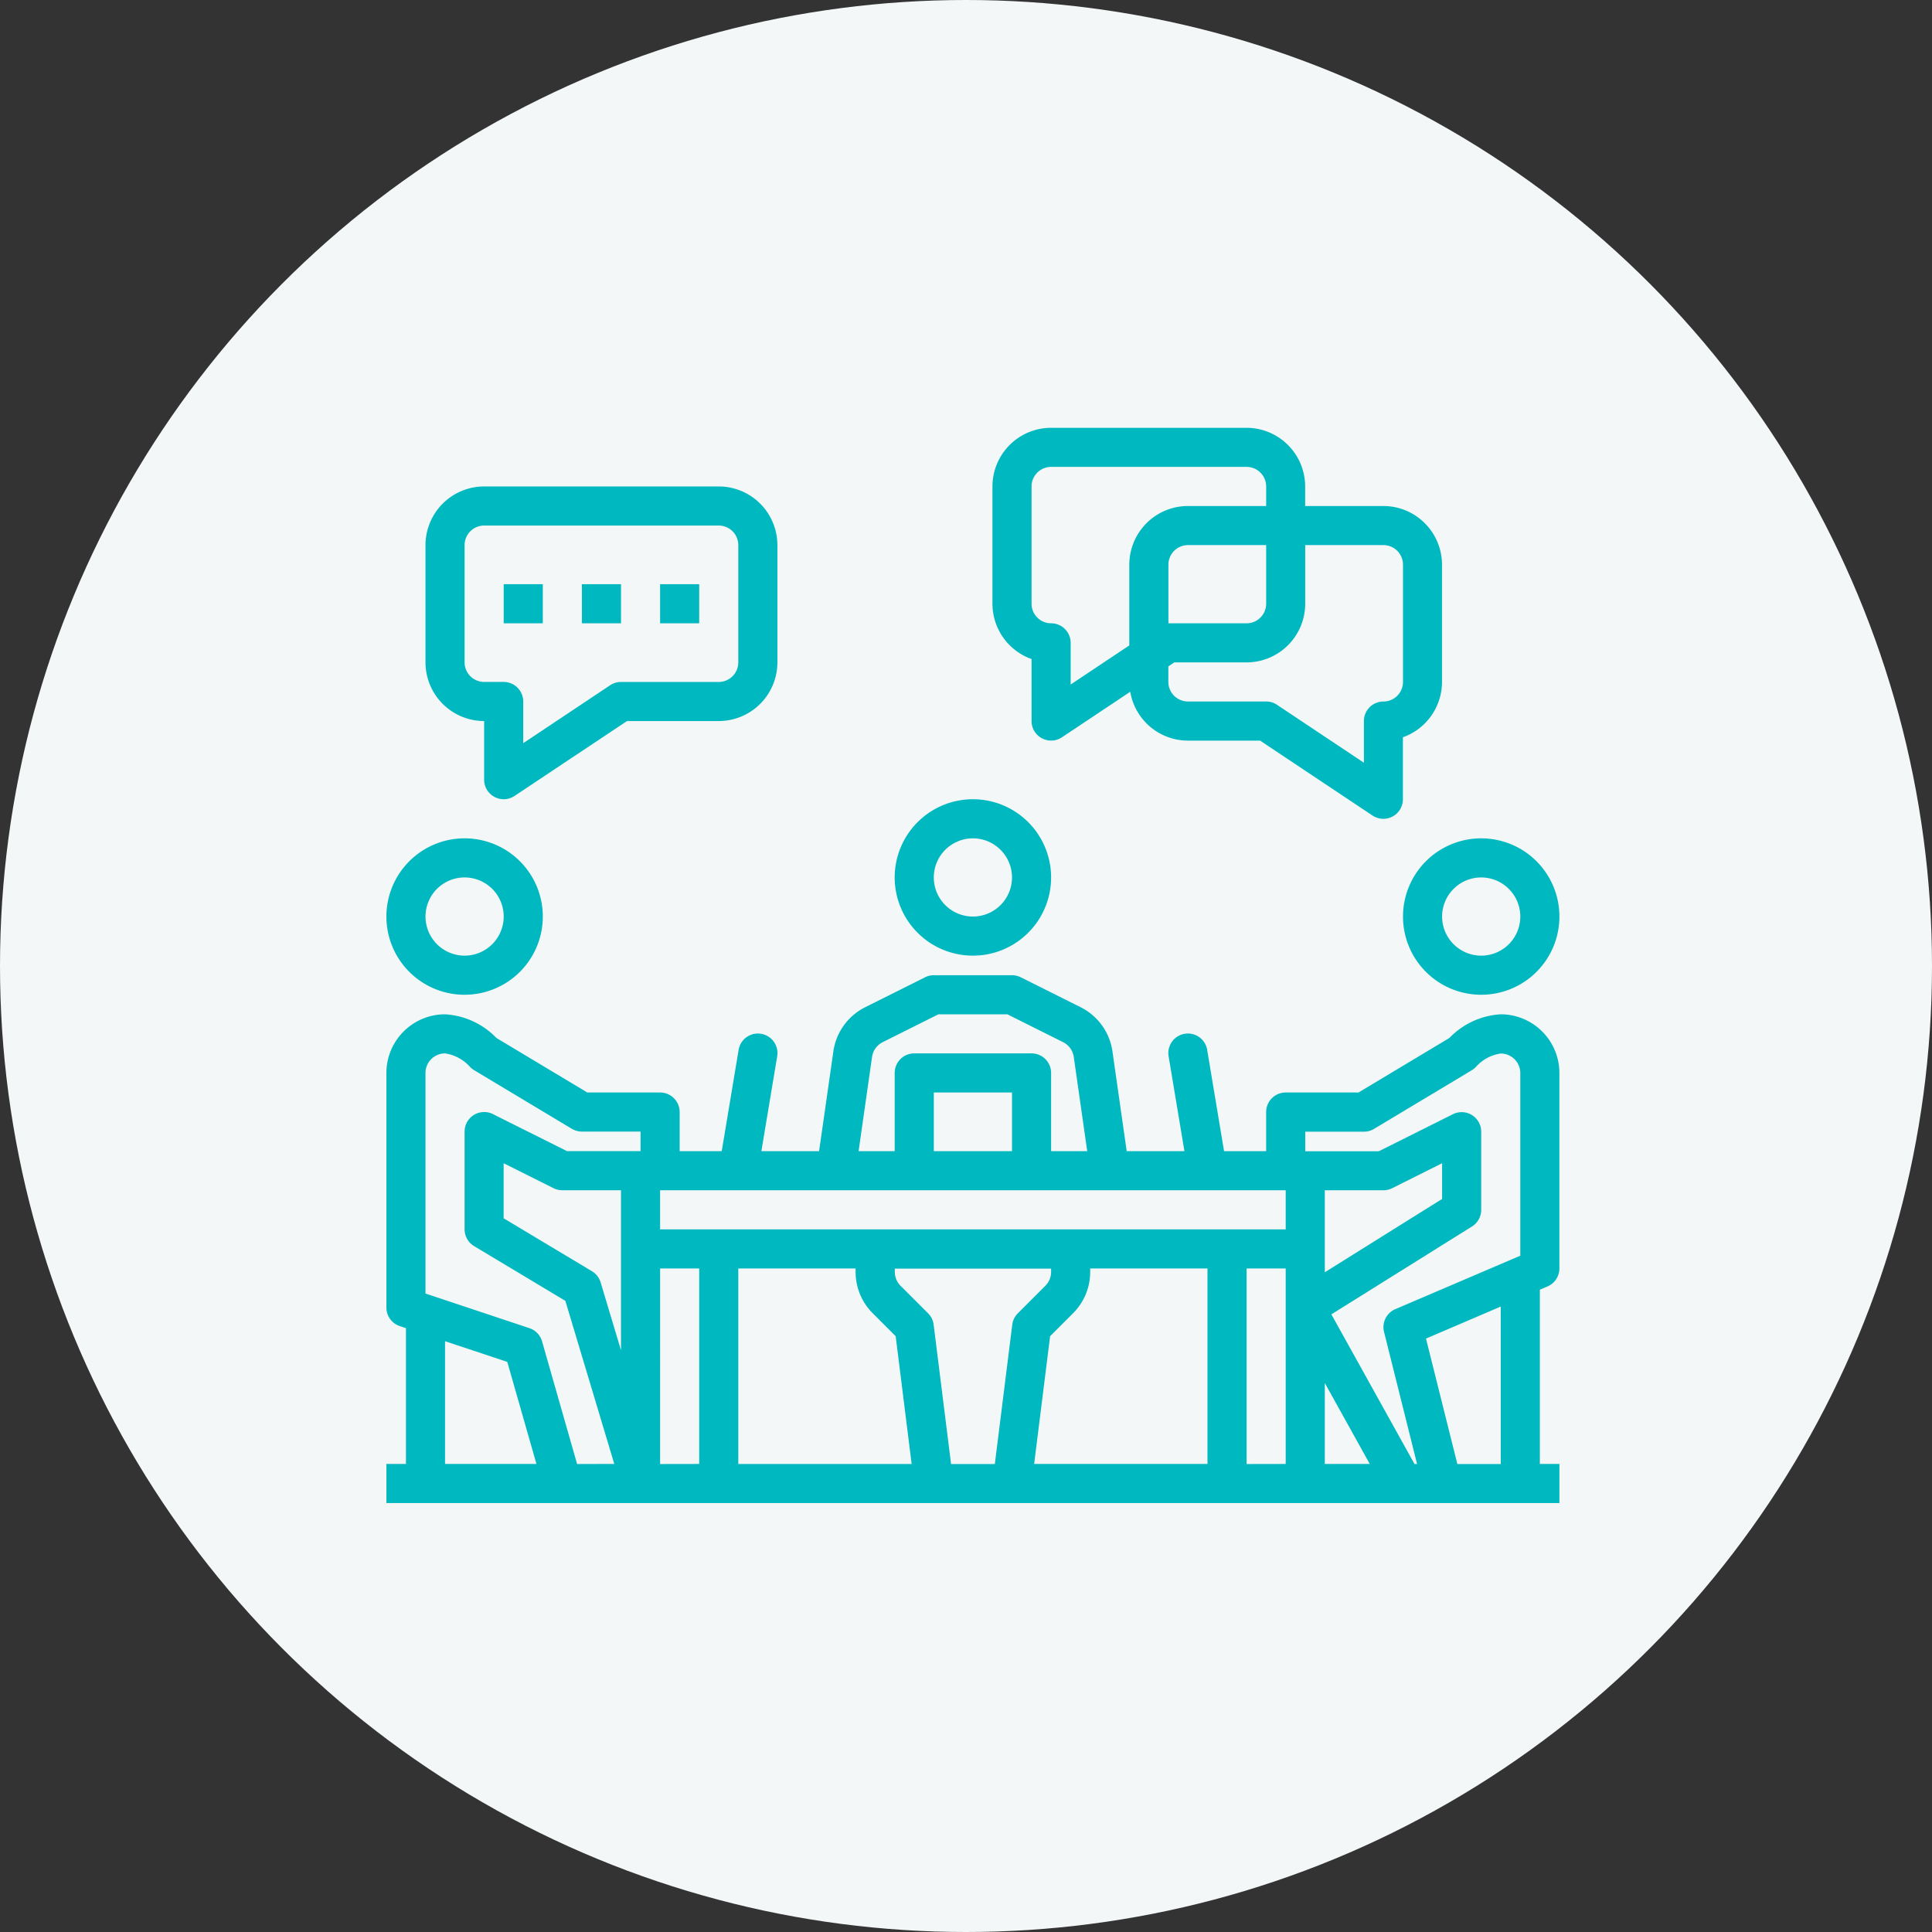 <svg xmlns="http://www.w3.org/2000/svg" width="140" height="140" viewBox="0 0 140 140">
  <rect x="0" y="0" width="140" height="140" fill="#333333" stroke="none"/>
  <g id="グループ_11994" data-name="グループ 11994" transform="translate(-930 -1733)">
    <circle id="楕円形_27" data-name="楕円形 27" cx="70" cy="70" r="70" transform="translate(930 1733)" fill="#f3f7f7"/>
    <g id="outline" transform="translate(942 1724)">
      <path id="パス_15609" data-name="パス 15609" d="M96.75,266.833a5.617,5.617,0,0,0-3.723,1.716L86.441,272.5H81.167a1.417,1.417,0,0,0-1.417,1.417v2.833H76.7l-1.219-7.316a1.417,1.417,0,1,0-2.795.466l1.142,6.85H69.645l-1.033-7.231a4.25,4.25,0,0,0-2.307-3.2l-4.339-2.169a1.417,1.417,0,0,0-.634-.149H55.667a1.417,1.417,0,0,0-.634.15l-4.338,2.169a4.25,4.25,0,0,0-2.306,3.2l-1.034,7.231H43.172l1.142-6.85a1.417,1.417,0,1,0-2.795-.466L40.3,276.75H37.25v-2.833a1.417,1.417,0,0,0-1.417-1.417H30.559l-6.586-3.951a5.617,5.617,0,0,0-3.723-1.716,4.255,4.255,0,0,0-4.25,4.25v17a1.417,1.417,0,0,0,.969,1.344l.448.149v9.84H16v2.833h85v-2.833H99.583V286.791l.558-.239a1.417,1.417,0,0,0,.858-1.3V271.083a4.255,4.255,0,0,0-4.25-4.25ZM84,293.55l3.258,5.866H84Zm0-13.967h4.25a1.417,1.417,0,0,0,.634-.15l3.616-1.808v2.589L84,285.527Zm-32.808-9.662a1.419,1.419,0,0,1,.77-1.068L56,266.833h5l4.04,2.02a1.42,1.42,0,0,1,.769,1.067l.975,6.829H64.167v-5.667a1.417,1.417,0,0,0-1.417-1.417h-8.5a1.417,1.417,0,0,0-1.417,1.417v5.667H50.217Zm10.142,6.829H55.667V272.5h5.667Zm19.833,2.833v2.833H35.833v-2.833ZM67,285.493v-.243h8.5v14.167H62.938l1.157-9.259,1.659-1.659A4.222,4.222,0,0,0,67,285.493ZM51.245,288.5l1.659,1.659,1.157,9.259H41.5V285.25H50v.243A4.222,4.222,0,0,0,51.245,288.5ZM33,291.181l-1.476-4.921a1.418,1.418,0,0,0-.628-.808l-6.4-3.837v-3.989l3.616,1.808a1.417,1.417,0,0,0,.634.149H33Zm-12.75-.659,4.51,1.5,2.113,7.393H20.25Zm9.569,8.9-2.54-8.89a1.417,1.417,0,0,0-.914-.955l-7.532-2.51V271.083a1.419,1.419,0,0,1,1.417-1.417,3,3,0,0,1,1.778.945,1.4,1.4,0,0,0,.327.27l7.083,4.25a1.42,1.42,0,0,0,.729.2h4.25v1.417H29.084l-5.367-2.684a1.417,1.417,0,0,0-2.05,1.267v7.083a1.417,1.417,0,0,0,.688,1.215l6.613,3.968,3.545,11.817Zm6.015,0V285.25h2.833v14.167Zm21.084,0-1.262-10.092a1.413,1.413,0,0,0-.4-.826l-2-2a1.408,1.408,0,0,1-.415-1v-.243H64.167v.243a1.408,1.408,0,0,1-.415,1l-2,2a1.414,1.414,0,0,0-.4.826l-1.262,10.092Zm21.416,0V285.25h2.833v14.167Zm12.167,0-6.025-10.845,10.192-6.37a1.418,1.418,0,0,0,.666-1.2v-5.667a1.417,1.417,0,0,0-2.05-1.267l-5.367,2.684H82.583v-1.417h4.25a1.42,1.42,0,0,0,.729-.2l7.083-4.25a1.4,1.4,0,0,0,.327-.27,2.982,2.982,0,0,1,1.778-.945,1.419,1.419,0,0,1,1.417,1.417v13.233L89.109,288.2a1.417,1.417,0,0,0-.816,1.646l2.393,9.573Zm6.25,0H93.606l-2.273-9.09,5.416-2.321Z" transform="translate(0 -184.333)" fill="#00b8bf"/>
      <path id="パス_15610" data-name="パス 15610" d="M266.833,56.757V61.25a1.417,1.417,0,0,0,2.2,1.179l4.952-3.3a4.248,4.248,0,0,0,4.179,3.54H283.4l8.143,5.429a1.417,1.417,0,0,0,2.2-1.179V62.424a4.257,4.257,0,0,0,2.833-4.007v-8.5a4.255,4.255,0,0,0-4.25-4.25h-5.667V44.25a4.255,4.255,0,0,0-4.25-4.25H268.25A4.255,4.255,0,0,0,264,44.25v8.5A4.257,4.257,0,0,0,266.833,56.757Zm25.5-8.257a1.419,1.419,0,0,1,1.417,1.417v8.5a1.419,1.419,0,0,1-1.417,1.417,1.417,1.417,0,0,0-1.417,1.417v3.019l-6.3-4.2a1.418,1.418,0,0,0-.786-.238h-5.667a1.419,1.419,0,0,1-1.417-1.417V57.286l.429-.286h5.238a4.255,4.255,0,0,0,4.25-4.25V48.5ZM276.75,54.167v-4.25a1.419,1.419,0,0,1,1.417-1.417h5.667v4.25a1.419,1.419,0,0,1-1.417,1.417Zm-9.917-9.917a1.419,1.419,0,0,1,1.417-1.417h14.167a1.419,1.419,0,0,1,1.417,1.417v1.417h-5.667a4.255,4.255,0,0,0-4.25,4.25V55.77l-4.25,2.833v-3.02a1.417,1.417,0,0,0-1.417-1.417,1.419,1.419,0,0,1-1.417-1.417Z" transform="translate(-204.083)" fill="#00b8bf"/>
      <path id="パス_15611" data-name="パス 15611" d="M36.25,81v4.25a1.417,1.417,0,0,0,2.2,1.179L46.6,81H53.25a4.255,4.255,0,0,0,4.25-4.25v-8.5A4.255,4.255,0,0,0,53.25,64h-17A4.255,4.255,0,0,0,32,68.25v8.5A4.255,4.255,0,0,0,36.25,81ZM34.833,68.25a1.419,1.419,0,0,1,1.417-1.417h17a1.419,1.419,0,0,1,1.417,1.417v8.5a1.419,1.419,0,0,1-1.417,1.417H46.167a1.419,1.419,0,0,0-.786.238l-6.3,4.2V79.583a1.417,1.417,0,0,0-1.417-1.417H36.25a1.419,1.419,0,0,1-1.417-1.417Z" transform="translate(-13.167 -19.75)" fill="#00b8bf"/>
      <rect id="長方形_9592" data-name="長方形 9592" width="2.833" height="2.833" transform="translate(24.5 51.333)" fill="#00b8bf"/>
      <rect id="長方形_9593" data-name="長方形 9593" width="2.833" height="2.833" transform="translate(30.167 51.333)" fill="#00b8bf"/>
      <rect id="長方形_9594" data-name="長方形 9594" width="2.833" height="2.833" transform="translate(35.833 51.333)" fill="#00b8bf"/>
      <path id="パス_15612" data-name="パス 15612" d="M229.667,203.333A5.667,5.667,0,1,0,224,197.667,5.667,5.667,0,0,0,229.667,203.333Zm0-8.5a2.833,2.833,0,1,1-2.833,2.833A2.833,2.833,0,0,1,229.667,194.833Z" transform="translate(-171.167 -125.083)" fill="#00b8bf"/>
      <path id="パス_15613" data-name="パス 15613" d="M432,213.667A5.667,5.667,0,1,0,437.667,208,5.667,5.667,0,0,0,432,213.667Zm5.667-2.833a2.833,2.833,0,1,1-2.833,2.833A2.833,2.833,0,0,1,437.667,210.833Z" transform="translate(-342.333 -138.25)" fill="#00b8bf"/>
      <path id="パス_15614" data-name="パス 15614" d="M21.667,219.333A5.667,5.667,0,1,0,16,213.667a5.667,5.667,0,0,0,5.667,5.667Zm0-8.5a2.833,2.833,0,1,1-2.833,2.833A2.833,2.833,0,0,1,21.667,210.833Z" transform="translate(0 -138.25)" fill="#00b8bf"/>
    </g>
  </g>
</svg>